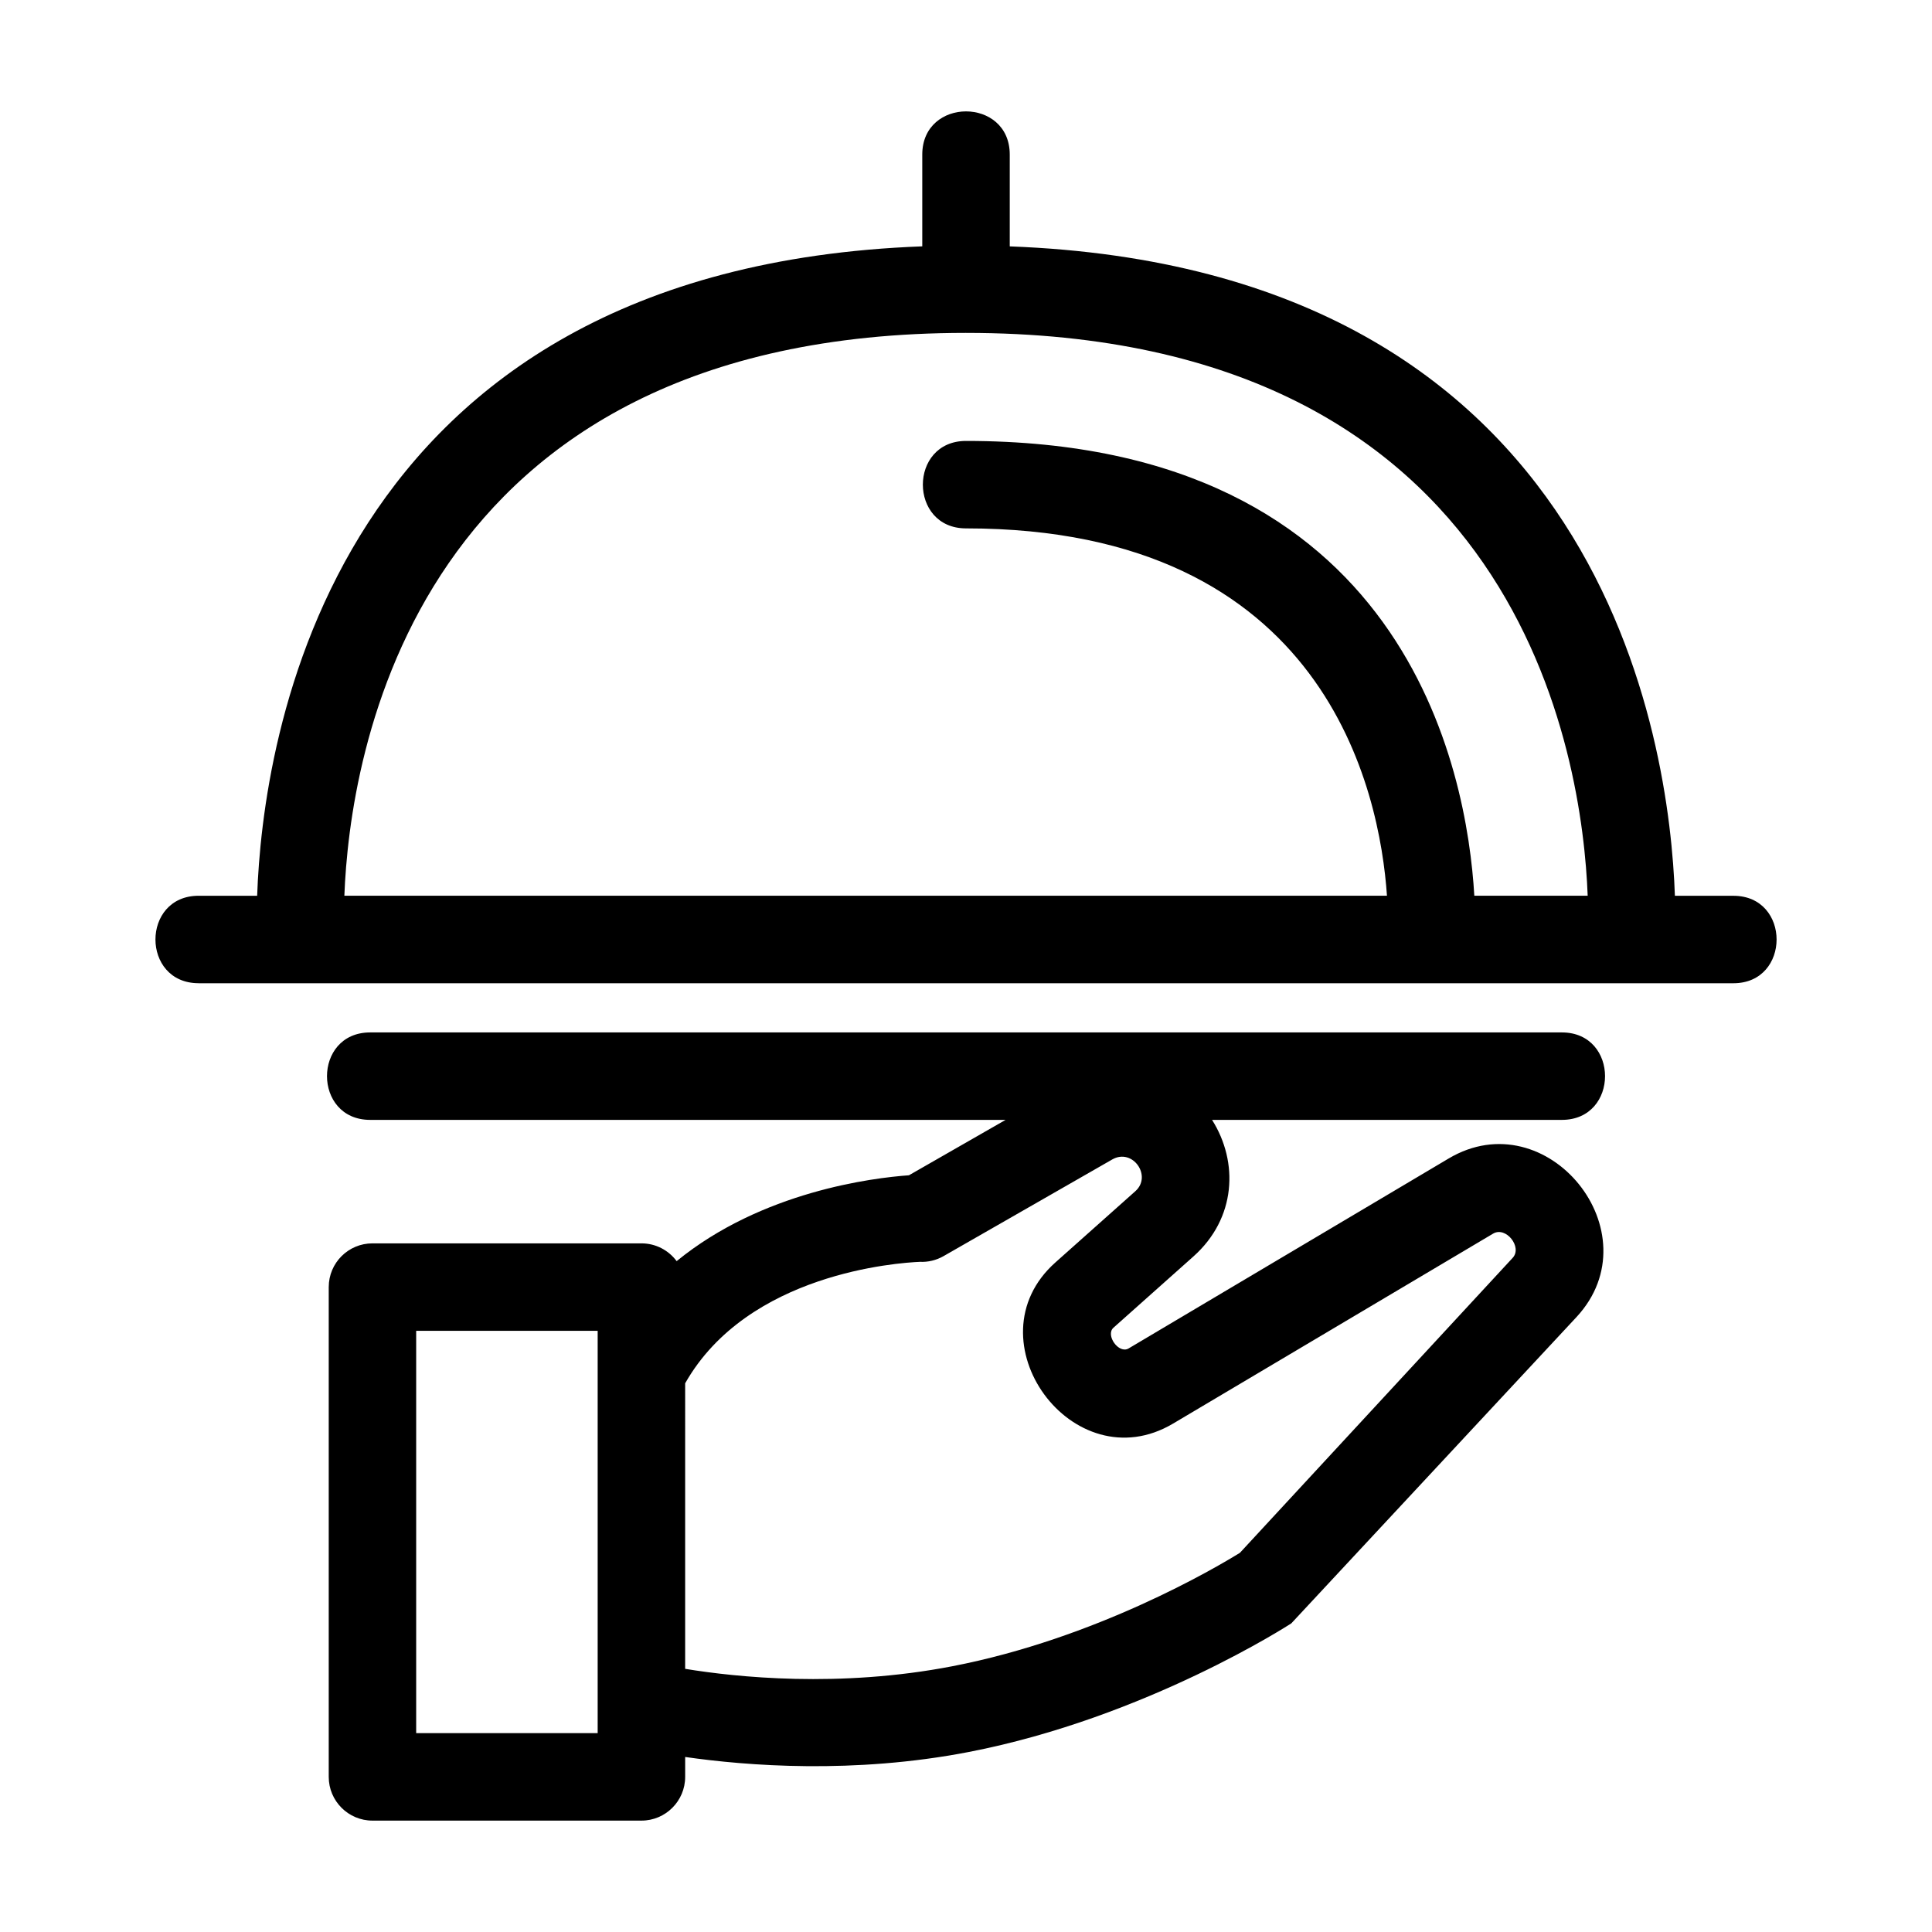 <?xml version="1.0" encoding="UTF-8"?>
<!-- Uploaded to: SVG Repo, www.svgrepo.com, Generator: SVG Repo Mixer Tools -->
<svg fill="#000000" width="800px" height="800px" version="1.1" viewBox="144 144 512 512" xmlns="http://www.w3.org/2000/svg">
 <path d="m400 232.22c-147.29 0-163.37 113-164.74 149.16h276.3c-1.891-27.551-16.09-97.352-111.55-97.352-15.258 0-15.258-23.176 0-23.176 116.77 0 132.79 87.734 134.7 120.53h30.043c-1.375-36.168-17.445-149.16-164.74-149.16zm-157.9 208.56c-15.258 0-15.258-23.176 0-23.176h315.81c15.258 0 15.258 23.176 0 23.176h-92.703c7.094 11.223 6.371 26.109-4.926 36.184l-21.203 18.895c-2.184 1.941 1.391 7.047 4.023 5.488l84.812-50.336c26.129-15.508 54.562 19.66 33.906 41.992l-75.609 81.207c-0.113 0.07-38.371 24.969-85.449 34.078-30.551 5.914-58.887 3.672-75.184 1.328v5.273c0 6.402-5.195 11.59-11.59 11.59h-71.277c-6.402 0-11.59-5.188-11.59-11.59v-129.8c0-6.398 5.188-11.586 11.59-11.586h71.277c3.828 0 7.219 1.855 9.332 4.711 22.605-18.477 51.961-22.066 61.562-22.754l25.605-14.676zm83.473 145.48c13.484 2.207 40.828 5.113 70.84-0.695 38.113-7.379 69.711-26.059 76.18-30.055l72.289-78.172c2.617-2.828-1.785-8.434-5.199-6.41l-84.812 50.34c-26.508 15.727-54.191-22.203-31.188-42.699l21.203-18.895c4.504-4.016-0.719-11.504-6.125-8.406l-44.707 25.617c-1.969 1.125-4.137 1.613-6.25 1.516-5.812 0.242-45.648 2.965-62.23 32.188zm-23.184-89.586h-48.098v106.63h48.098zm-105.75-92.113c-15.258 0-15.258-23.176 0-23.176h15.512c1.391-40.148 18.363-166.21 176.26-172.1v-24.324c0-15.258 23.184-15.258 23.184 0v24.332c157.92 5.891 174.88 131.97 176.27 172.1h15.508c15.258 0 15.258 23.176 0 23.176h-406.73z"/>
</svg>
